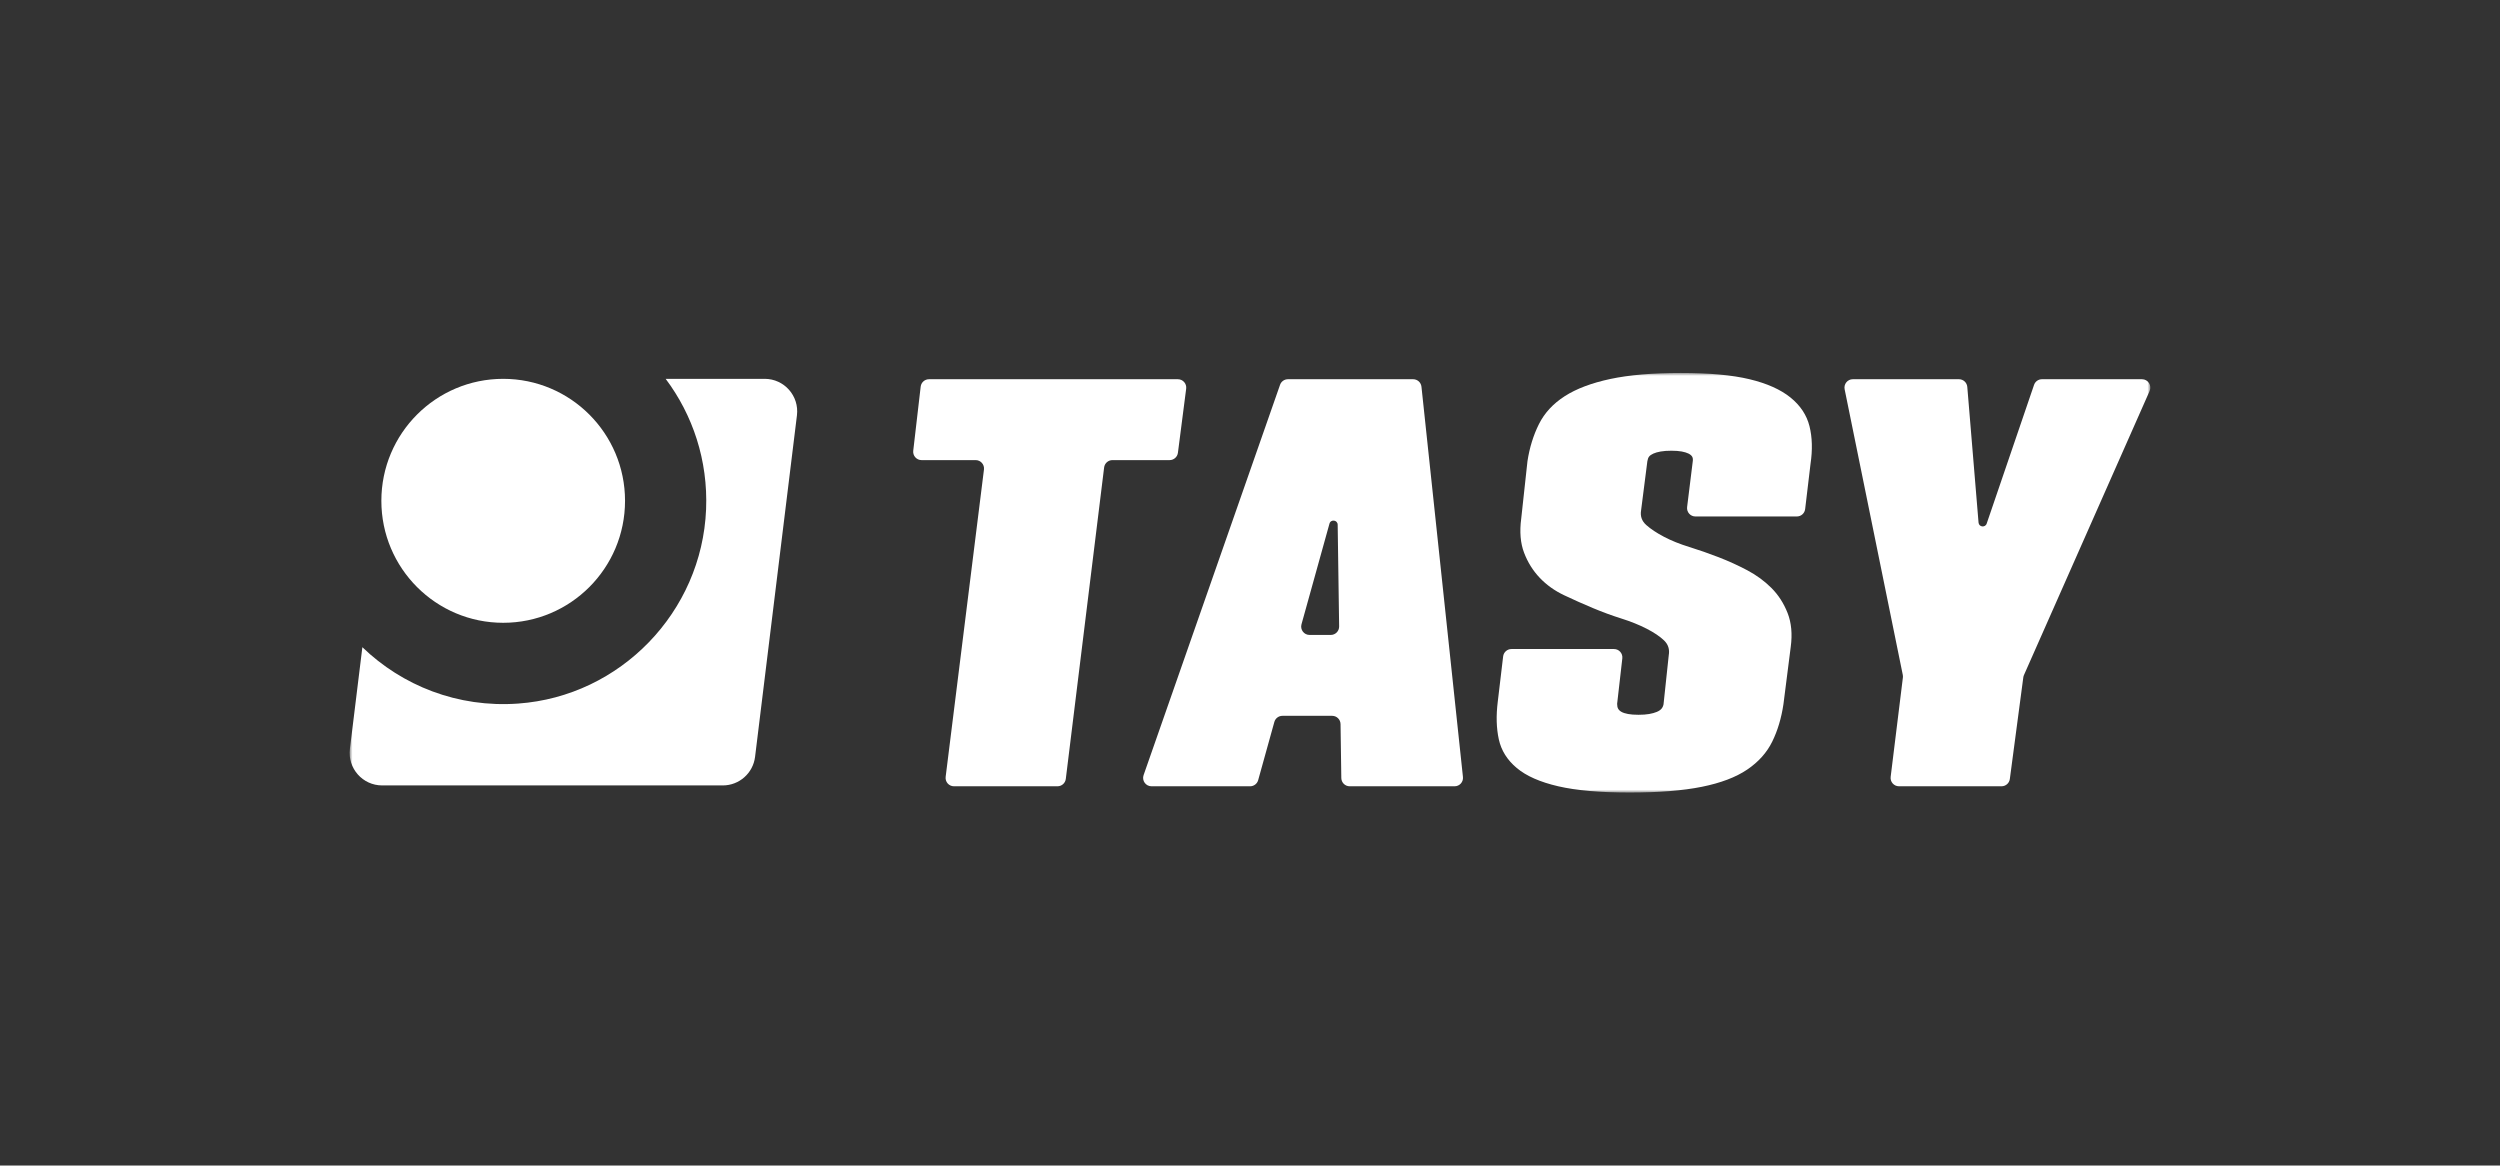 <?xml version="1.0" encoding="UTF-8"?> <svg xmlns="http://www.w3.org/2000/svg" width="429" height="200" viewBox="0 0 429 200" fill="none"><rect x="0" y="0" width="429" height="200" fill="#333333" stroke="none"/><mask id="mask0_1888_2794" style="mask-type:luminance" maskUnits="userSpaceOnUse" x="60" y="64" width="309" height="72"><path d="M60 64H369V136H60V64Z" fill="white"></path></mask><g mask="url(#mask0_1888_2794)"><path d="M114.226 65.008C118.872 71.201 121.51 78.991 121.165 87.409C120.443 105.016 106.469 119.474 88.912 120.733C78.518 121.479 69.014 117.648 62.183 111.06L60.042 128.517C59.634 131.845 62.227 134.779 65.576 134.779H124.035C126.851 134.779 129.225 132.676 129.569 129.878L136.756 71.271C137.164 67.942 134.571 65.008 131.222 65.008H114.226Z" fill="white"></path><path d="M107.256 85.94C107.256 97.5 97.895 106.871 86.349 106.871C74.802 106.871 65.441 97.5 65.441 85.94C65.441 74.38 74.802 65.009 86.349 65.009C97.895 65.009 107.256 74.38 107.256 85.94Z" fill="white"></path><path d="M202.123 65.075H159.415C158.686 65.075 158.073 65.622 157.989 66.347L156.712 77.351C156.613 78.206 157.28 78.955 158.139 78.955H167.422C168.286 78.955 168.955 79.713 168.848 80.571L162.273 133.309C162.167 134.168 162.835 134.926 163.699 134.926H181.466C182.19 134.926 182.803 134.385 182.891 133.664L189.468 80.218C189.557 79.497 190.169 78.955 190.894 78.955H200.705C201.427 78.955 202.037 78.419 202.13 77.702L203.548 66.696C203.659 65.837 202.99 65.075 202.123 65.075Z" fill="white"></path><path d="M223.335 107.132L228.136 89.86C228.358 89.06 229.533 89.212 229.545 90.043L229.796 107.497C229.808 108.298 229.161 108.956 228.359 108.956H224.719C223.768 108.956 223.08 108.048 223.335 107.132ZM219.656 66.038L196.24 133.013C195.913 133.948 196.607 134.926 197.596 134.926H214.518C215.163 134.926 215.729 134.496 215.902 133.873L218.677 123.889C218.85 123.267 219.416 122.836 220.061 122.836H228.6C229.386 122.836 230.025 123.467 230.037 124.253L230.169 133.508C230.18 134.295 230.821 134.926 231.606 134.926H249.614C250.467 134.926 251.132 134.185 251.042 133.336L243.923 66.361C243.846 65.629 243.229 65.075 242.494 65.075H221.011C220.401 65.075 219.857 65.46 219.656 66.038Z" fill="white"></path><path d="M307.243 68.209C305.544 66.836 303.203 65.792 300.222 65.075C297.239 64.359 293.303 64 288.414 64C283.583 64 279.558 64.344 276.337 65.03C273.117 65.718 270.508 66.702 268.509 67.985C266.511 69.27 265.035 70.867 264.082 72.776C263.128 74.688 262.472 76.806 262.114 79.135L261.042 88.986C260.741 91.255 260.907 93.209 261.533 94.851C262.159 96.494 263.054 97.927 264.217 99.15C265.38 100.375 266.78 101.374 268.42 102.15C270.06 102.926 271.699 103.658 273.341 104.344C274.981 105.03 276.605 105.628 278.215 106.135C279.826 106.643 281.272 107.225 282.555 107.881C283.837 108.539 284.835 109.211 285.55 109.896C286.267 110.583 286.534 111.434 286.356 112.448L285.461 120.866C285.401 121.165 285.283 121.419 285.104 121.627C284.924 121.837 284.657 122.016 284.298 122.165C283.94 122.315 283.508 122.433 283.001 122.523C282.494 122.612 281.884 122.657 281.169 122.657C280.452 122.657 279.855 122.612 279.378 122.523C278.901 122.433 278.528 122.315 278.261 122.165C277.991 122.016 277.799 121.837 277.678 121.627C277.558 121.419 277.5 121.135 277.5 120.777L278.39 112.975C278.489 112.122 277.821 111.374 276.963 111.374H259.364C258.637 111.374 258.024 111.919 257.938 112.642L257.015 120.419C256.718 122.808 256.778 124.956 257.194 126.866C257.61 128.777 258.639 130.419 260.279 131.792C261.921 133.166 264.29 134.209 267.392 134.926C270.492 135.643 274.577 136 279.647 136C284.657 136 288.785 135.672 292.037 135.015C295.285 134.36 297.88 133.375 299.819 132.061C301.757 130.747 303.187 129.15 304.112 127.269C305.037 125.389 305.677 123.255 306.035 120.866L307.289 111.016C307.586 108.807 307.406 106.866 306.75 105.194C306.095 103.524 305.17 102.091 303.979 100.896C302.785 99.702 301.398 98.688 299.819 97.851C298.237 97.016 296.599 96.27 294.899 95.612C293.2 94.956 291.53 94.374 289.89 93.866C288.25 93.36 286.804 92.777 285.55 92.119C284.298 91.463 283.284 90.792 282.51 90.105C281.733 89.419 281.436 88.569 281.614 87.552L282.688 79.135C282.747 78.776 282.852 78.507 283.001 78.329C283.149 78.15 283.389 77.986 283.716 77.836C284.043 77.687 284.463 77.567 284.97 77.478C285.477 77.388 286.087 77.344 286.804 77.344C287.519 77.344 288.115 77.388 288.592 77.478C289.068 77.567 289.456 77.687 289.755 77.836C290.052 77.986 290.262 78.165 290.381 78.374C290.5 78.584 290.53 78.866 290.47 79.224L289.508 87.012C289.401 87.87 290.07 88.627 290.934 88.627H308.337C309.066 88.627 309.678 88.083 309.763 87.359L310.688 79.582C311.044 77.195 310.985 75.046 310.508 73.135C310.03 71.225 308.943 69.583 307.243 68.209Z" fill="white"></path><path d="M349.042 66.047L340.915 89.851C340.663 90.587 339.584 90.453 339.518 89.677L337.587 66.393C337.526 65.648 336.902 65.074 336.155 65.074H317.946C317.038 65.074 316.357 65.908 316.539 66.799L326.516 115.799C326.548 115.952 326.554 116.109 326.536 116.263L324.437 133.311C324.332 134.169 324.999 134.925 325.863 134.925H343.464C344.185 134.925 344.793 134.392 344.888 133.676L347.2 116.234C347.217 116.099 347.255 115.966 347.311 115.841L368.875 67.095C369.297 66.143 368.6 65.074 367.562 65.074H350.401C349.786 65.074 349.24 65.465 349.042 66.047Z" fill="white"></path></g></svg> 